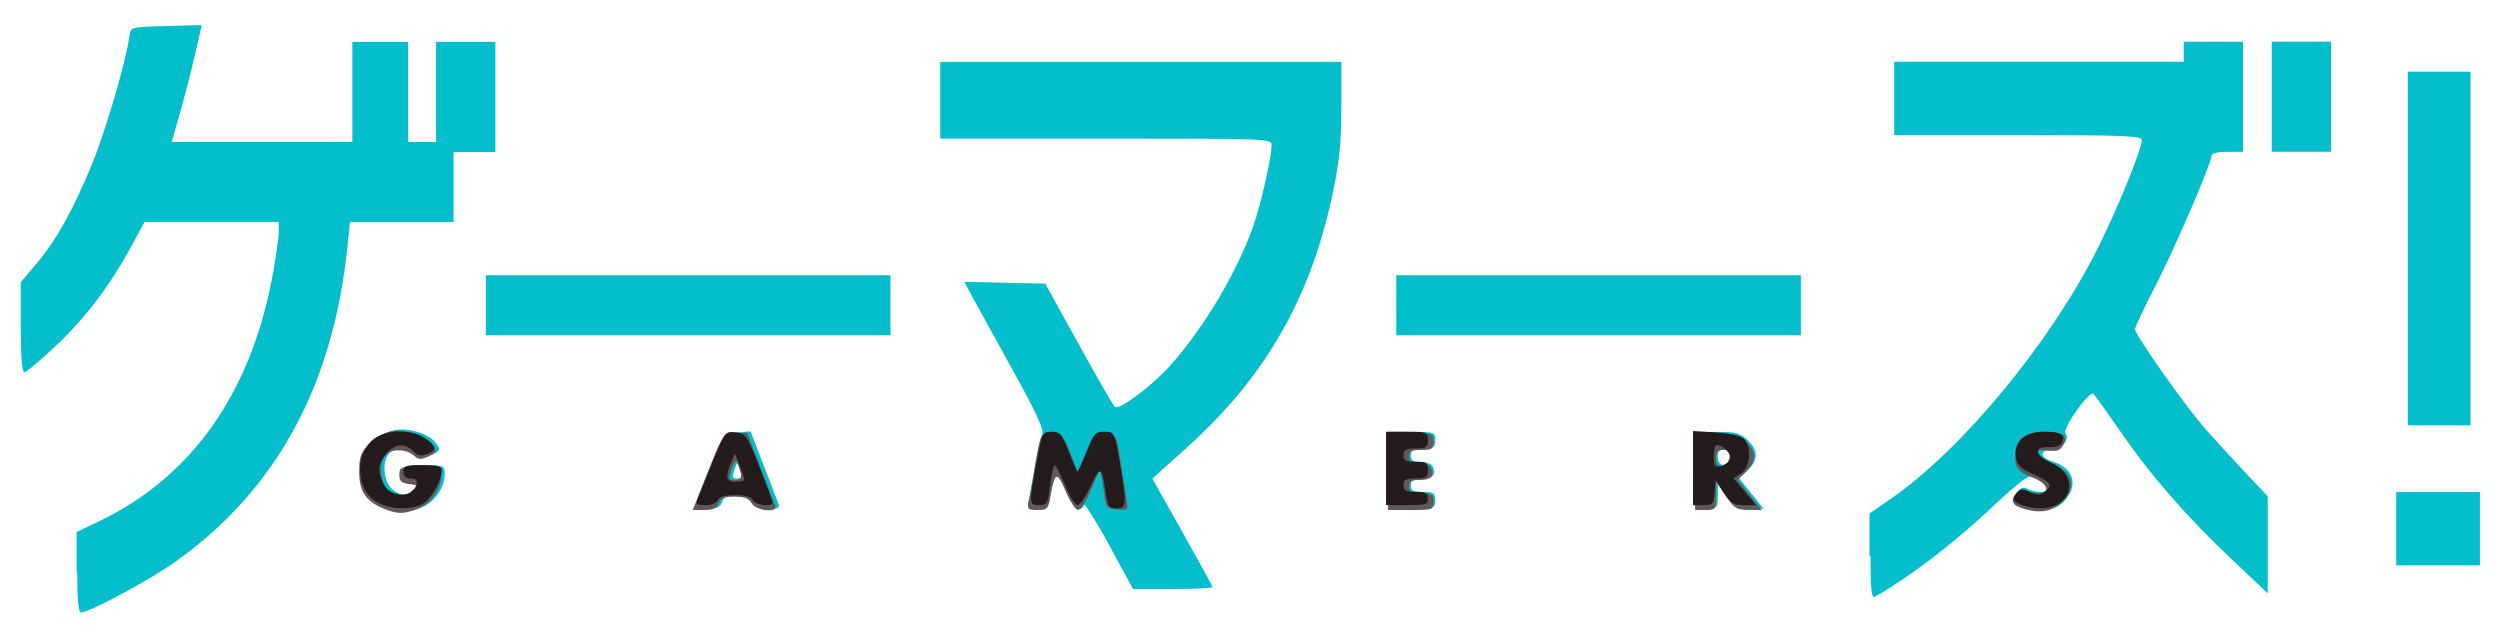 <?xml version="1.0" encoding="UTF-8"?>
<svg width="544" height="136" inkscape:version="1.0.2 (e86c870879, 2021-01-15)" sodipodi:docname="Gamers!_Logo.svg" version="1.1" viewBox="0 0 544 136" xmlns="http://www.w3.org/2000/svg" xmlns:cc="http://creativecommons.org/ns#" xmlns:dc="http://purl.org/dc/elements/1.1/" xmlns:inkscape="http://www.inkscape.org/namespaces/inkscape" xmlns:rdf="http://www.w3.org/1999/02/22-rdf-syntax-ns#" xmlns:sodipodi="http://sodipodi.sourceforge.net/DTD/sodipodi-0.dtd">
 <sodipodi:namedview bordercolor="#666666" borderopacity="1" fit-margin-bottom="0" fit-margin-left="0" fit-margin-right="0" fit-margin-top="0" gridtolerance="10" guidetolerance="10" inkscape:current-layer="g5266" inkscape:cx="317.42838" inkscape:cy="300.57167" inkscape:pageopacity="0" inkscape:pageshadow="2" inkscape:window-height="1014" inkscape:window-maximized="1" inkscape:window-width="1920" inkscape:window-x="0" inkscape:window-y="36" inkscape:zoom="0.89957567" objecttolerance="10" pagecolor="#ffffff" showgrid="false"/>
 <g transform="translate(.004 .066)">
  <g transform="matrix(.759 0 0 .726 4.53 5.35)">
   <path d="m16 164v-12l6.25-3.13c27-13.5 44-38.9 50.1-74.8.887-5.18 1.61-10.7 1.61-12.2v-2.82l-38.5.007-3.46 6.69c-6.23 12.1-13.2 21.7-21.6 30.1-4.58 4.54-8.8 8.25-9.38 8.25-.672 0-1.04-4.8-1.04-13.5v-13.5l4.29-5.27c5.89-7.23 10.6-16.1 16.1-30 4.04-10.3 9.87-31.2 10.8-38.7.298-2.46.461-2.5 10.5-2.78l10.2-.284-1.92 8.78c-1.06 4.83-2.99 12.7-4.31 17.5l-2.39 8.75h51.8v-30h16v30h8v-30h17v33h-12v21h-29.7l-.706 7.25c-4.07 41.8-20.4 73.1-49.5 94.7-7.27 5.39-24.6 15.1-26.9 15.1-.728 0-1.09-3.99-1.09-12zm514-4.73v-12.8l6.18-4.48c20.3-14.7 45.4-46.4 59-74.5 5.7-11.8 12.9-30.2 12.9-33 0-1.24-5.15-1.45-35.5-1.45h-35.5v-22h83v-6h17v33h-4.5c-2.62 0-4.5.462-4.5 1.1 0 2.33-10.6 27.9-16.1 39.1-3.22 6.45-5.85 12.3-5.85 13 0 1.65 14.3 22.9 20.2 29.9 2.39 2.87 7.38 8.57 11.1 12.7l6.75 7.44v29.1l-10.1-9.98c-13.1-12.9-23.2-25-32-38.3-3.91-5.88-7.45-11.1-7.85-11.5-1.1-1.22-9.1 10.5-8.04 11.8 1.4 1.69-1.18 5.05-3.87 5.05-3.79 0-3.56 2.19.373 3.49 5.67 1.87 7.18 6.66 3.57 11.3-2.34 2.98-6.01 3.88-10.6 2.6-4.15-1.14-4.91-2.3-3.17-4.78.955-1.36 1.78-1.66 2.81-1.02.799.505 2.5.926 3.78.934 3.24.021 2.48-3.15-1.04-4.39-2.54-.892-3.45-.222-15 11-9.94 9.65-22.7 19.7-31.5 24.8-.973.565-1.25-2.12-1.25-12.1zm-218-3.39c-3.76-7.21-7.01-12.6-7.21-12-.879 2.64-3.14.678-5.27-4.57-2.49-6.13-3.15-5.84-4.41 1.92-.551 3.38-.91 3.75-3.67 3.75-2.67 0-2.99-.291-2.53-2.25.291-1.24 1.08-5.85 1.75-10.2.672-4.4 1.62-8.79 2.12-9.75.676-1.33-1.4-6.08-8.51-19.5-5.17-9.76-10.4-19.7-11.6-22l-2.17-4.28 23.2.564 9.51 18c5.23 9.9 9.9 18.4 10.4 18.9 1.18 1.23 10.8-6.3 16.2-12.7 9.47-11.2 18.7-27.4 23.4-41.1 2.28-6.7 5.37-20.9 5.37-24.7 0-1.83-1.59-1.89-47.5-1.89h-47.5v-23h115v13.6c0 10.5-.561 16.4-2.48 25.9-6.32 31.2-19.2 54.8-41.6 75.9l-10.1 9.54 8.62 16c4.74 8.79 8.62 16.2 8.62 16.5 0 .306-5.12.556-11.4.556h-11.4zm369-4.9v-11h24v22h-24zm-576-6.4c-5.17-2.28-7-5.19-7-11.1 0-4.53.439-5.79 2.93-8.38 1.61-1.68 4.39-3.33 6.18-3.66 4.15-.779 9.95 1.11 11.9 3.89 1.4 2 1.32 2.24-1.08 3.5-2.23 1.17-2.83 1.14-4.33-.222-2.19-1.98-6.46-2.04-8.06-.104-2.08 2.51-1.51 8.71.988 10.7 2.78 2.25 4.38 2.26 6.61.04 1.68-1.67 1.64-1.76-.929-2.07-2.1-.247-2.69-.854-2.69-2.75 0-2.31.31-2.43 6-2.43 5.76 0 6 .1 6 2.55 0 4.1-2.86 8.49-6.53 10-4.15 1.73-6.07 1.74-9.97.019zm91-5.85c6.37-16.8 6-16.2 9.75-16.6l3.45-.3 3.81 10.3c2.1 5.67 4.02 10.9 4.28 11.6.836 2.23-5.53 1.52-6.74-.75-.789-1.47-2.09-2-4.97-2-3.02 0-4.04.451-4.53 2-.47 1.48-1.51 2-4.02 2h-3.39zm11.5-4c-.039-.688-.413-2.13-.833-3.2-.672-1.72-.895-1.57-1.88 1.25-1.01 2.89-.924 3.2.833 3.2 1.07 0 1.92-.562 1.88-1.25zm185-1.25v-11.5h6.5c6.27 0 6.5.09 6.5 2.5 0 2.19-.433 2.5-3.5 2.5-2.83 0-3.5.381-3.5 2 0 1.54.667 2 2.89 2 1.72 0 3.14.644 3.5 1.59.905 2.36-.161 3.41-3.46 3.41-2.27 0-2.94.453-2.94 2 0 1.62.667 2 3.5 2 3.07 0 3.5.31 3.5 2.5 0 2.41-.233 2.5-6.5 2.5h-6.5zm88 0v-11.5h6.05c5.09 0 6.44.39 8.5 2.45 3.1 3.1 3.12 5.98.036 9.05l-2.42 2.42 6.93 9.07-3.8-.007c-3.37-.006-4.11-.489-6.53-4.25l-2.73-4.24-.016 4.25c-.015 4.05-.156 4.25-3.02 4.25h-3zm9.82-4.26c.243-1.7-.178-2.24-1.75-2.24-1.56 0-2.07.638-2.07 2.57 0 3.28 3.35 2.99 3.82-.334zm194-62.2v-53h18v106h-18zm-551 17v-9h116v18h-116zm261 0v-9h116v18h-116zm251-62.5v-16.5h17v33h-17z" fill="#04becb"/>
   <path d="m104 145c-5.17-2.28-7-5.19-7-11.1 0-4.53.439-5.79 2.93-8.38 1.61-1.68 4.39-3.33 6.18-3.66 4.15-.779 9.95 1.11 11.9 3.89 1.4 2 1.32 2.24-1.08 3.5-2.23 1.17-2.83 1.14-4.33-.222-2.19-1.98-6.46-2.04-8.06-.104-2.08 2.51-1.51 8.71.988 10.7 2.78 2.25 4.38 2.26 6.61.04 1.68-1.67 1.64-1.76-.929-2.07-2.1-.247-2.69-.854-2.69-2.75 0-2.31.31-2.43 6-2.43 5.76 0 6 .1 6 2.55 0 4.1-2.86 8.49-6.53 10-4.15 1.73-6.07 1.74-9.97.019zm471 .272c-4.01-1.13-4.78-2.34-3.06-4.8.955-1.36 1.78-1.66 2.81-1.02.799.505 2.46.926 3.7.934 3.61.025 2.66-2.92-1.5-4.65-4.36-1.82-5.21-2.87-5.23-6.48-.025-4.28 3.15-7.32 7.63-7.3 6.02.018 7.55.918 6.29 3.7-.874 1.92-1.66 2.25-4.49 1.92-4.87-.569-4.36 1.49.921 3.76 6.18 2.65 7.46 6.97 3.39 11.4-2.68 2.93-6.09 3.75-10.5 2.52zm-380-6.12c6.37-16.8 6-16.2 9.75-16.6l3.45-.3 3.81 10.3c2.1 5.67 4.02 10.9 4.28 11.6.836 2.23-5.53 1.52-6.74-.75-.789-1.47-2.09-2-4.97-2-3.02 0-4.04.451-4.53 2-.47 1.48-1.51 2-4.02 2h-3.39zm11.5-4c-.039-.688-.413-2.13-.833-3.2-.672-1.72-.895-1.57-1.88 1.25-1.01 2.89-.924 3.2.833 3.2 1.07 0 1.92-.562 1.88-1.25zm82.5 7.5c.301-1.51 1.02-5.68 1.6-9.25 1.86-11.4 1.73-11.2 5.16-10.8 2.73.275 3.32.939 5.15 5.81l2.06 5.5 2.49-5.8c2.34-5.43 2.69-5.78 5.57-5.5 3.04.297 3.09.398 4.26 8.3.653 4.4 1.42 9.49 1.7 11.3.494 3.21.412 3.3-2.69 3-2.57-.249-3.25-.799-3.47-2.81-.148-1.38-.53-4.08-.848-6l-.579-3.5-2.51 6.25c-1.38 3.44-3.08 6.25-3.79 6.25-.703 0-2.31-2.55-3.58-5.67-2.49-6.13-3.15-5.84-4.41 1.92-.55 3.38-.914 3.75-3.65 3.75-2.78 0-2.99-.234-2.49-2.75zm103-8.75v-11.5h6.5c6.27 0 6.5.09 6.5 2.5 0 2.19-.433 2.5-3.5 2.5-2.83 0-3.5.381-3.5 2 0 1.54.667 2 2.89 2 1.72 0 3.14.644 3.5 1.59.905 2.36-.161 3.41-3.46 3.41-2.27 0-2.94.453-2.94 2 0 1.62.667 2 3.5 2 3.07 0 3.5.31 3.5 2.5 0 2.41-.233 2.5-6.5 2.5h-6.5zm88 0v-11.5h6.05c5.09 0 6.44.39 8.5 2.45 3.1 3.1 3.12 5.98.036 9.05l-2.42 2.42 6.93 9.07-3.8-.007c-3.37-.006-4.11-.489-6.53-4.25l-2.73-4.24-.016 4.25c-.015 4.05-.156 4.25-3.02 4.25h-3zm9.82-4.26c.243-1.7-.178-2.24-1.75-2.24-1.56 0-2.07.638-2.07 2.57 0 3.28 3.35 2.99 3.82-.334z" fill="#5f595a"/>
   <path d="m102 143c-6.04-3.68-6.41-14.5-.652-19 3.58-2.82 11.1-2.81 14.7.019 3.2 2.52 3.28 3.33.455 4.59-1.68.749-2.6.554-4-.847-2.56-2.56-5.33-2.26-7.75.815-2.36 3-2.58 5.16-.901 8.84 2 4.4 8.8 4.52 9.65.166.216-1.1-.362-1.64-1.75-1.64-1.41 0-2.07-.643-2.07-2 0-1.76.667-2 5.5-2 4.27 0 5.5.342 5.5 1.53 0 2.86-2.78 8.2-5.12 9.84-3.15 2.21-9.68 2.05-13.6-.321zm209-2.8c-1.06-7.95-1.56-8.18-4.27-2-1.39 3.16-3.09 5.75-3.79 5.75s-2.31-2.7-3.59-6-2.61-6-2.95-6-.931 2.7-1.3 6c-.624 5.52-.876 6-3.13 6-2.96 0-2.98-.409-.788-12.7 1.61-9.04 1.74-9.31 4.37-9.31 2.39 0 2.95.686 4.89 6 1.2 3.3 2.33 6 2.51 6s1.33-2.7 2.57-6c2.01-5.37 2.54-6 5.04-6 3.08 0 3.06-.049 4.93 12 1.55 9.97 1.42 11-1.41 11-2.15 0-2.51-.556-3.07-4.75zm262 3.42c-1.95-1.08-2.08-1.5-.959-3.04 1.12-1.53 1.68-1.61 3.98-.561 2.13.97 2.99.96 4.21-.049 2.39-1.98 1.88-2.82-3.22-5.26-4.03-1.92-4.8-2.75-5.06-5.46-.448-4.62 2.58-7.31 8.25-7.31 4.66 0 5.94.843 5 3.3-.355.926-1.76 1.43-3.75 1.34-4.49-.198-4.15 2.39.607 4.63 8.41 3.96 6.07 13.8-3.27 13.7-1.94-.019-4.55-.601-5.79-1.29zm-379-1.42c.39-.962 2.31-5.94 4.26-11.1 3.48-9.12 3.61-9.3 6.61-9 2.89.285 3.26.856 6.84 10.3 2.08 5.5 3.79 10.3 3.79 10.8.005 1.42-5.06.747-5.64-.75-.392-1.02-1.99-1.5-5-1.5s-4.61.479-5 1.5c-.335.872-1.83 1.5-3.58 1.5-2.46 0-2.87-.315-2.29-1.75zm13.4-6c-.042-.412-.665-2.32-1.38-4.25l-1.31-3.5-1.12 2.82c-1.72 4.34-1.4 5.68 1.38 5.68 1.38 0 2.47-.338 2.42-.75zm184-3.25v-11h6c5.73 0 6 .111 6 2.5 0 2.19-.433 2.5-3.5 2.5-2.83 0-3.5.381-3.5 2s.667 2 3.5 2c3.07 0 3.5.31 3.5 2.5s-.433 2.5-3.5 2.5c-2.83 0-3.5.381-3.5 2s.667 2 3.5 2 3.5.381 3.5 2c0 1.78-.667 2-6 2h-6zm88-.116v-11.1l6.4.407c3.52.224 7.12 1.01 8 1.74 2.48 2.06 2.11 8.62-.583 10.5l-2.19 1.53 6.47 8.05h-3.47c-2.92 0-3.83-.587-5.8-3.75l-2.33-3.75-.31 3.75c-.282 3.41-.575 3.75-3.25 3.75h-2.94zm10.7-2.67c.539-1.4-2.09-4.22-3.94-4.22-.445 0-.809 1.53-.809 3.41 0 2.96.273 3.34 2.08 2.86 1.15-.3 2.34-1.22 2.66-2.05z" fill="#241b1c"/>
  </g>
 </g>
</svg>
